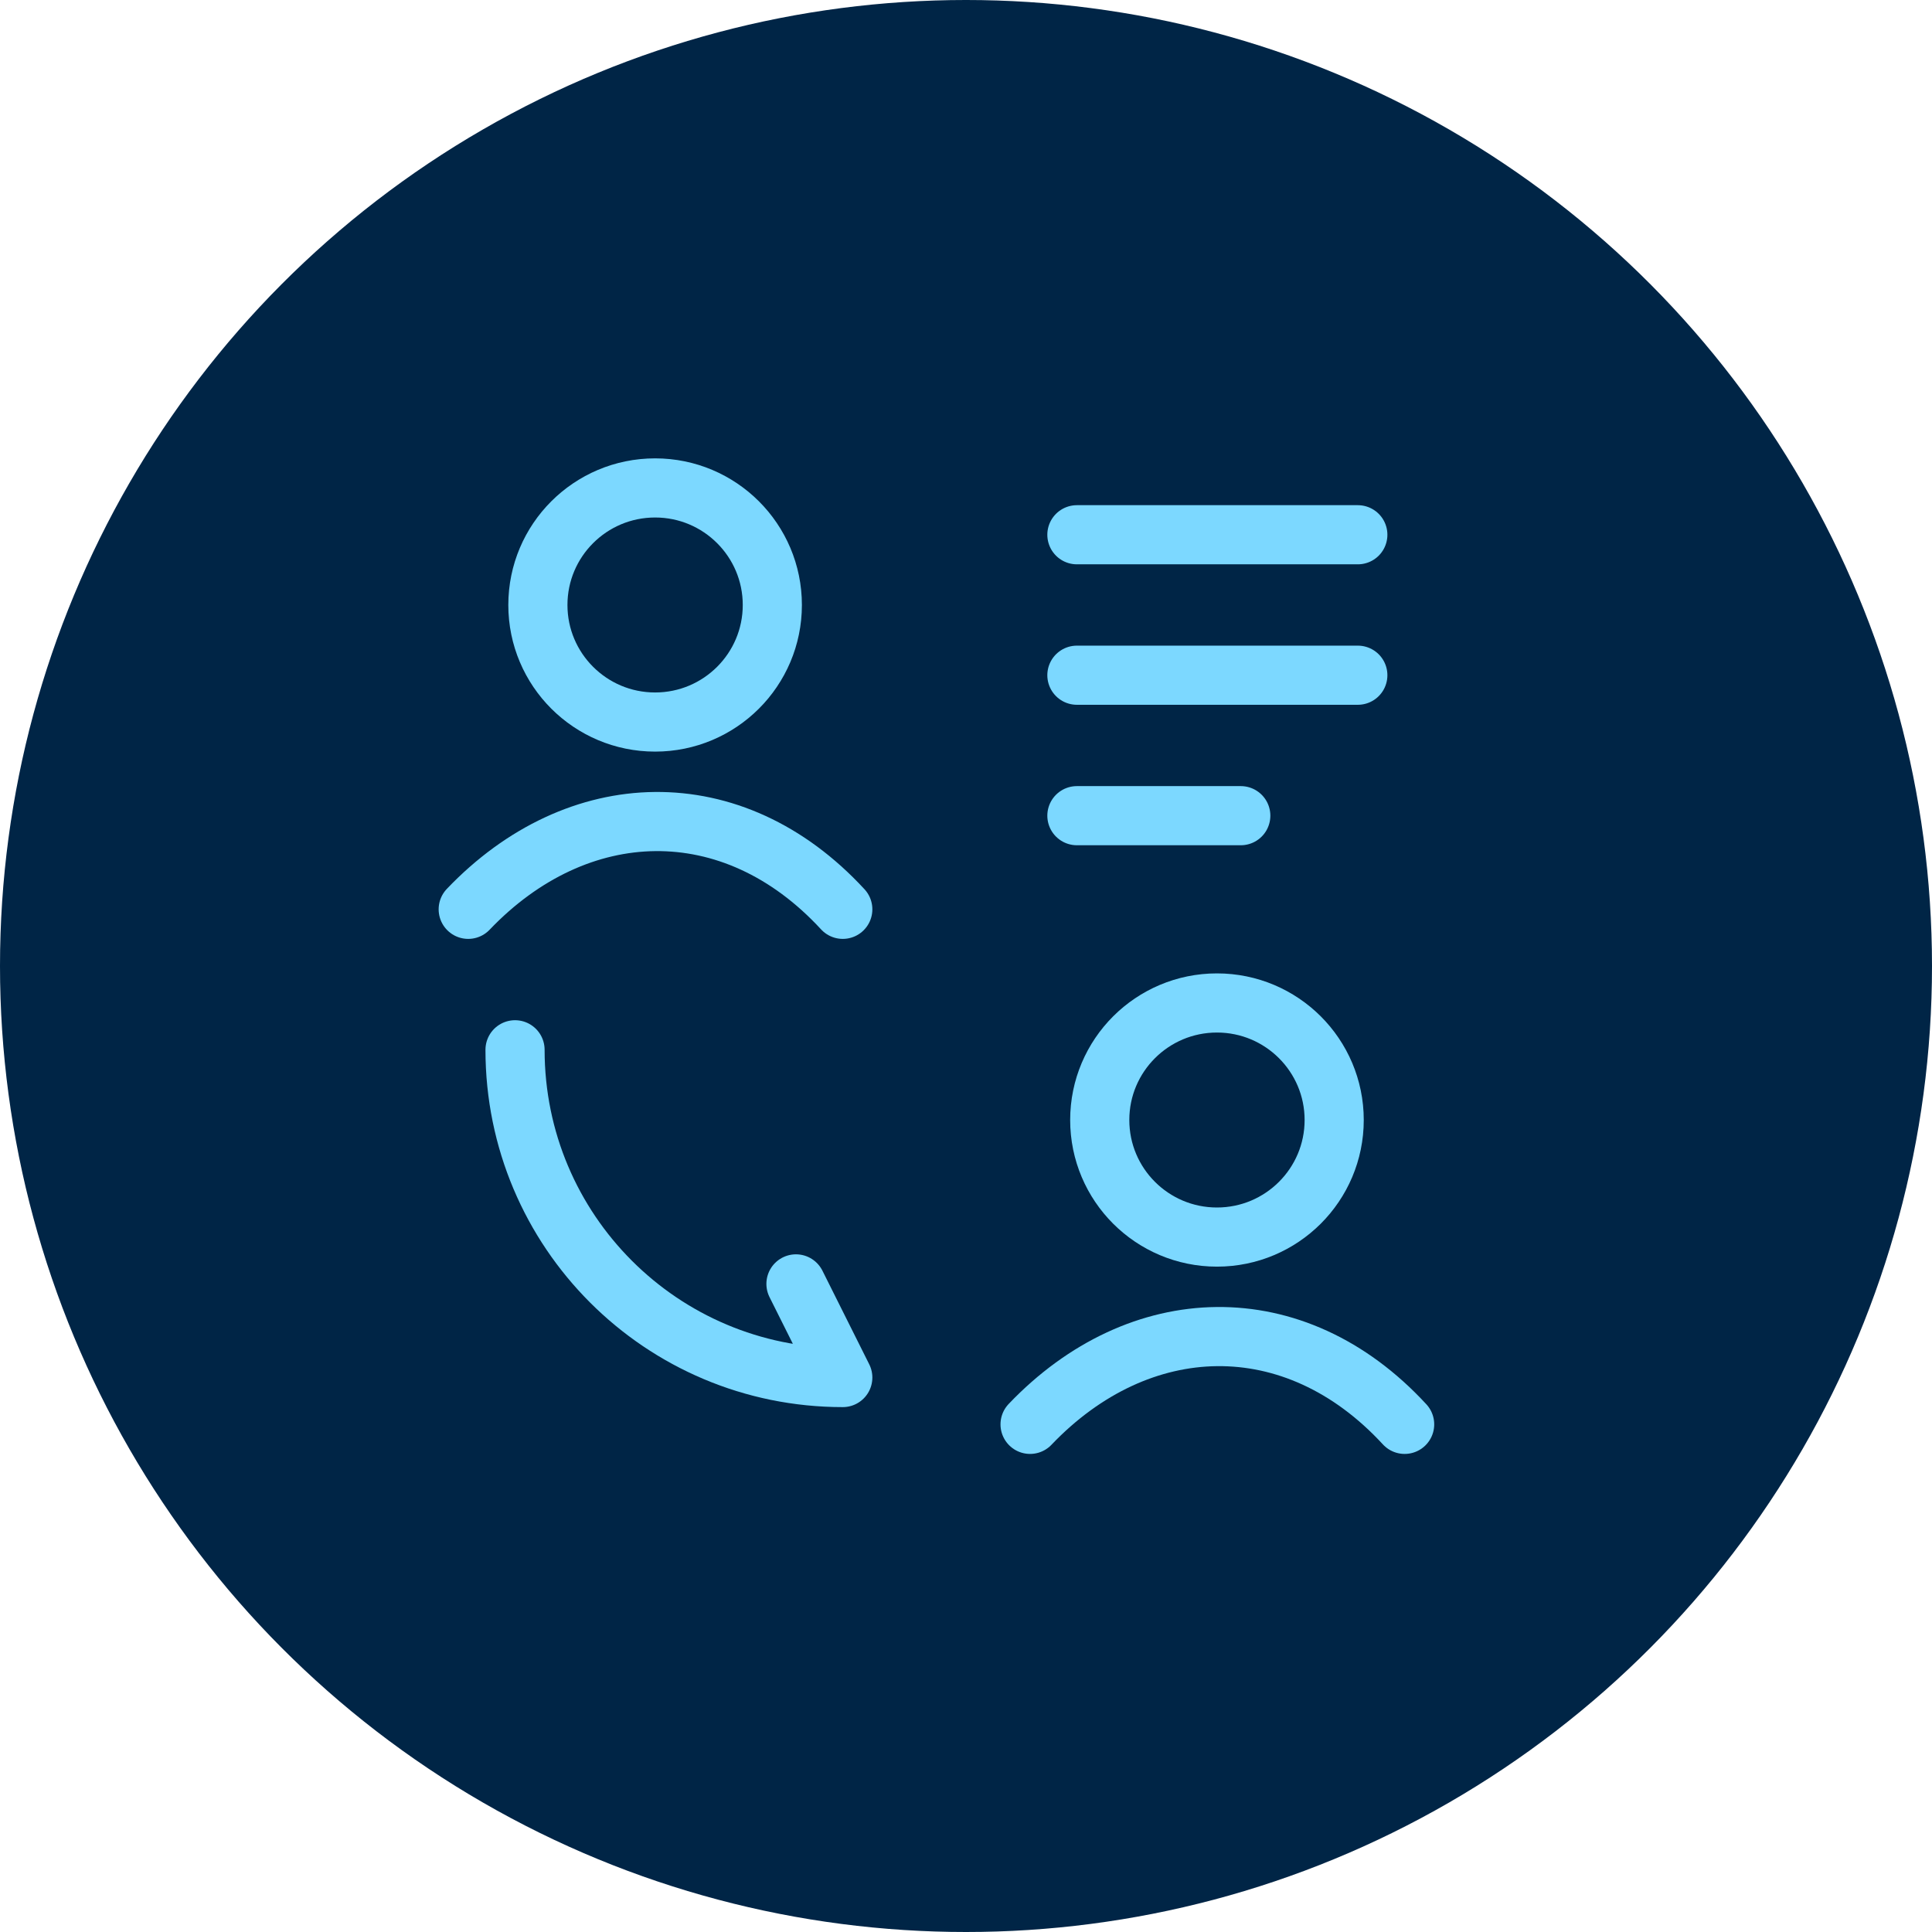 <?xml version="1.0" encoding="UTF-8"?> <svg xmlns="http://www.w3.org/2000/svg" width="98" height="98" viewBox="0 0 98 98" fill="none"><circle cx="49" cy="49" r="49" fill="#002546"></circle><path d="M23.75 46.125C29.288 40.325 37.153 40.052 42.75 46.125M39.176 30.688C39.176 33.967 36.514 36.625 33.23 36.625C29.946 36.625 27.284 33.967 27.284 30.688C27.284 27.408 29.946 24.75 33.23 24.75C36.514 24.75 39.176 27.408 39.176 30.688Z" stroke="#7CD8FF" stroke-width="3" stroke-linecap="round"></path><path d="M52.25 72.25C57.788 66.45 65.653 66.177 71.25 72.25M67.676 56.812C67.676 60.092 65.014 62.75 61.73 62.75C58.446 62.75 55.784 60.092 55.784 56.812C55.784 53.533 58.446 50.875 61.73 50.875C65.014 50.875 67.676 53.533 67.676 56.812Z" stroke="#7CD8FF" stroke-width="3" stroke-linecap="round"></path><path d="M26.125 53.25C26.125 62.441 33.559 69.875 42.75 69.875L40.375 65.125" stroke="#7CD8FF" stroke-width="3" stroke-linecap="round" stroke-linejoin="round"></path><path d="M54.625 27.125H68.875M54.625 34.25H68.875M54.625 41.375H62.938" stroke="#7CD8FF" stroke-width="3" stroke-linecap="round" stroke-linejoin="round"></path></svg> 